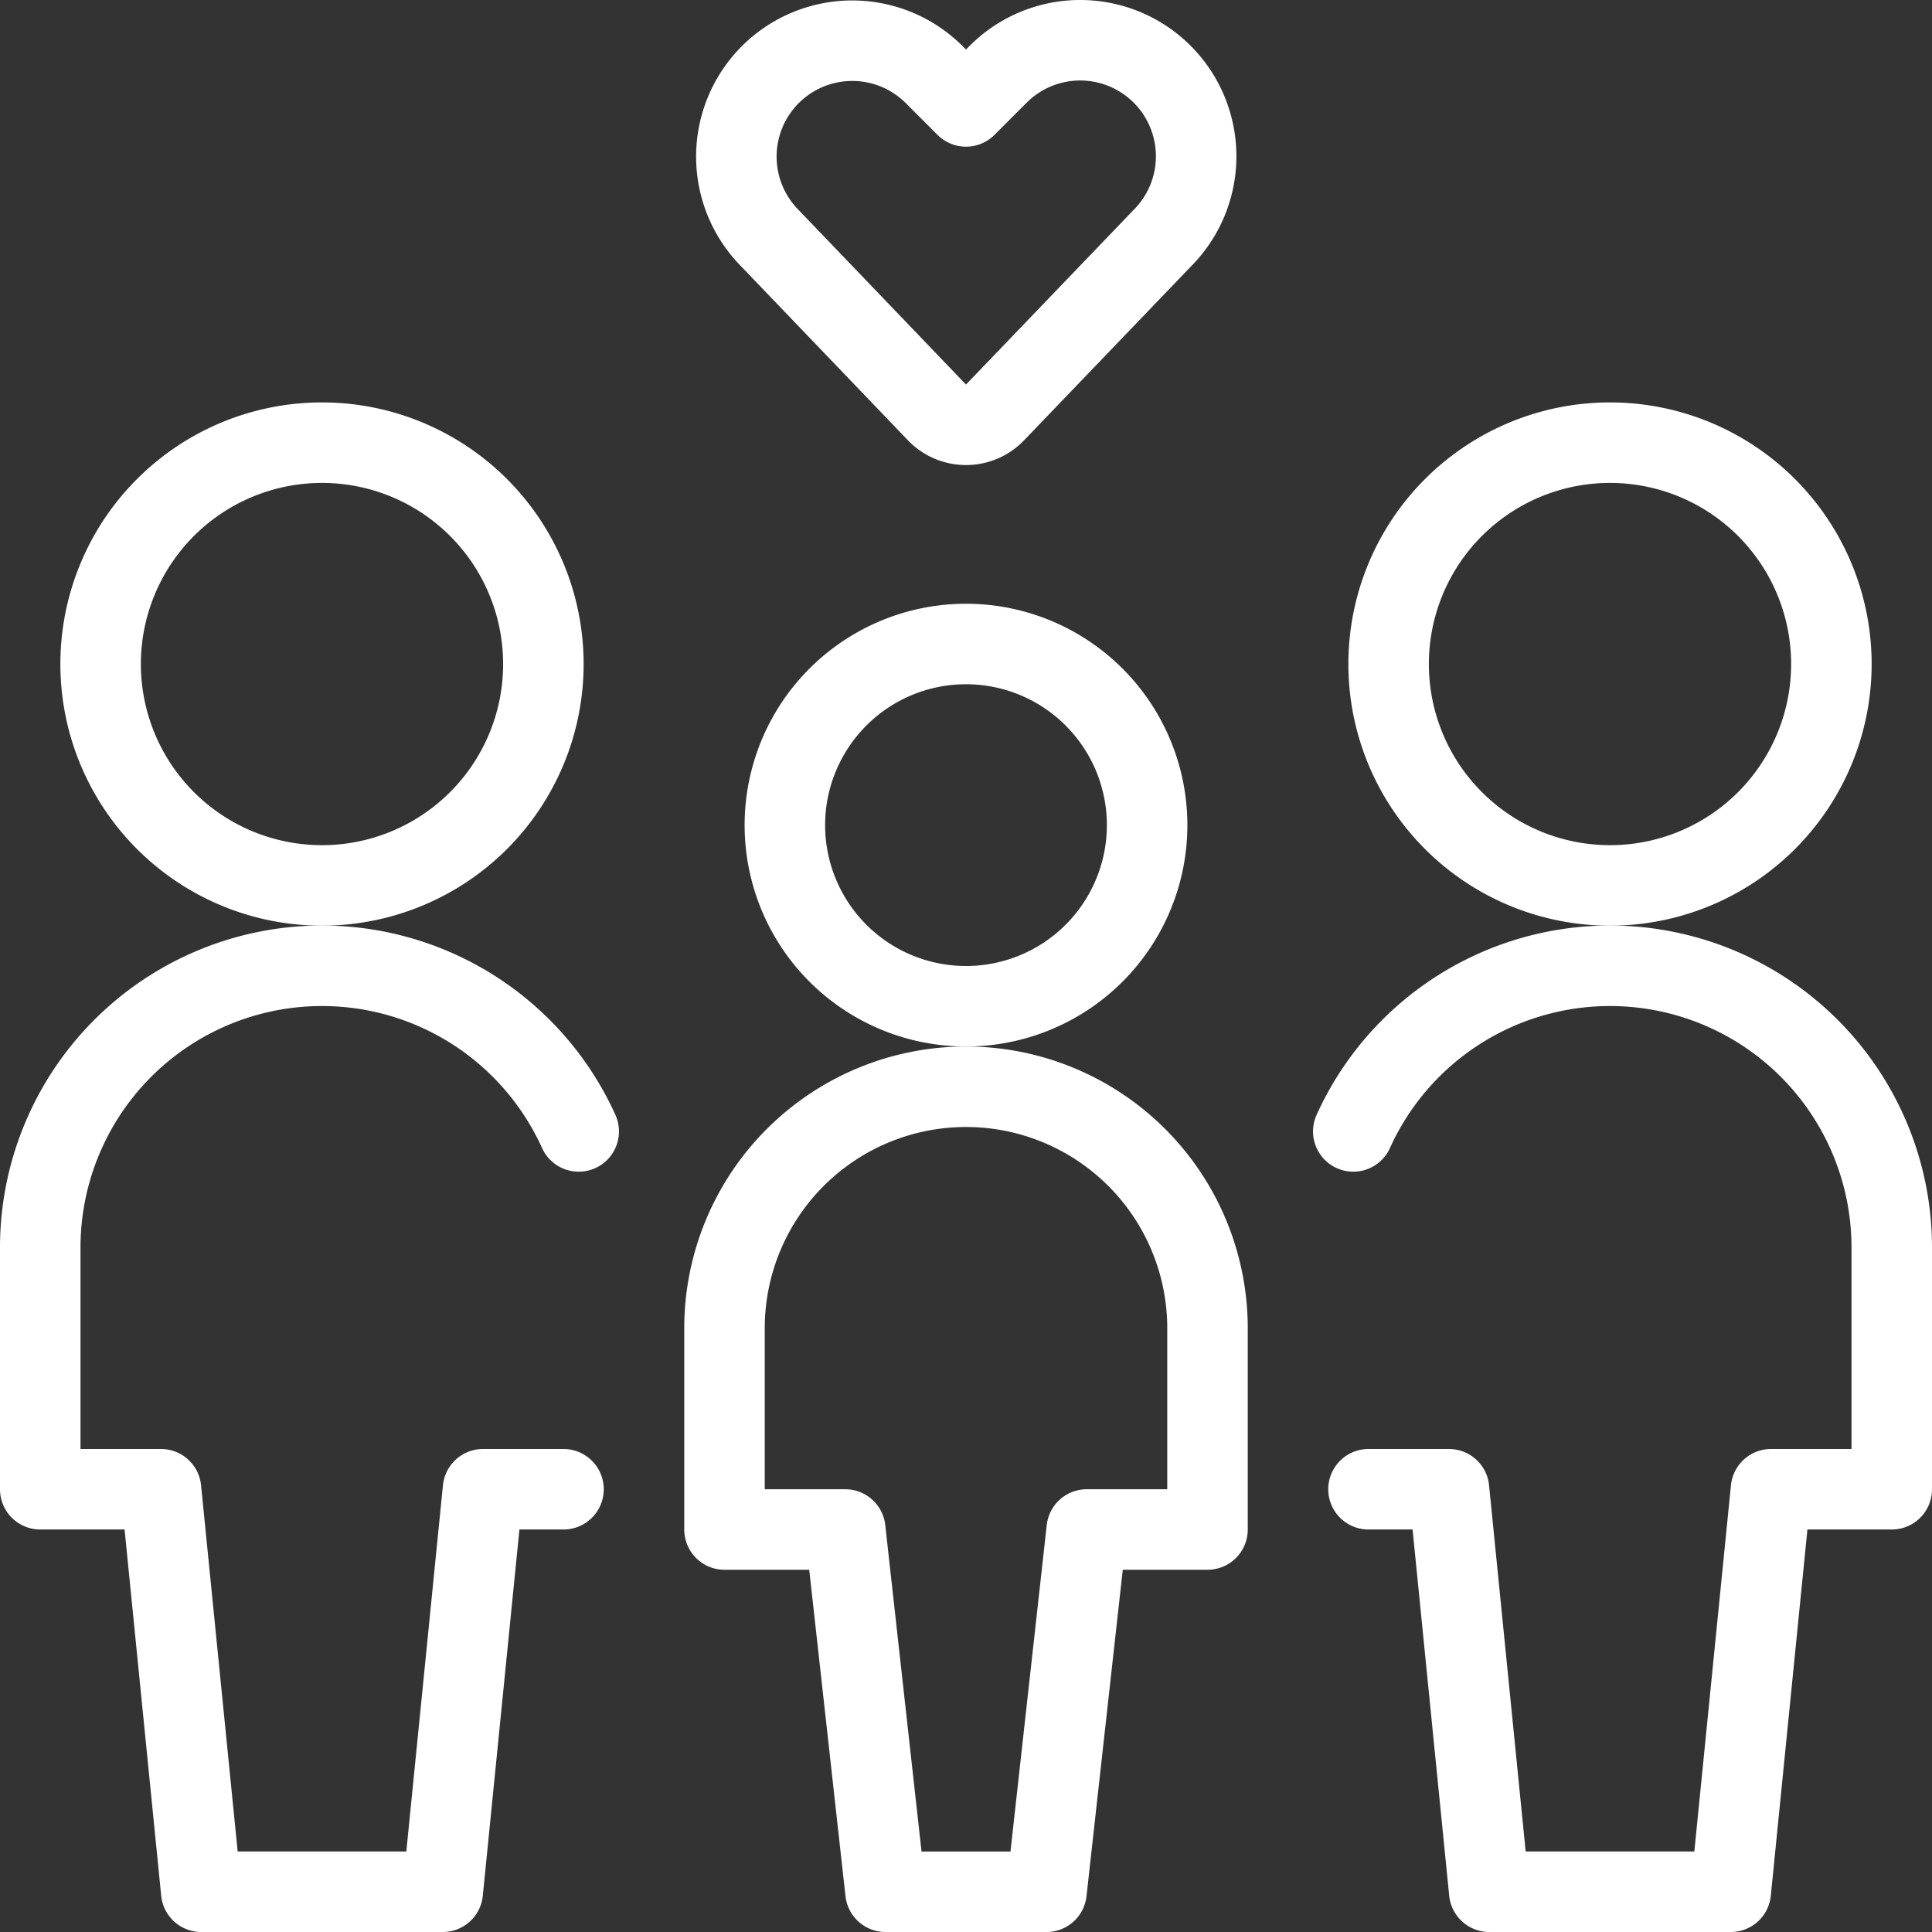 <svg viewBox="0 0 24 24" xmlns="http://www.w3.org/2000/svg" id="Family-Child--Streamline-Ultimate" height="24" width="24"><rect x="0" y="0" width="24" height="24" fill="#333333" stroke="none"/><desc>Family Child Streamline Icon: https://streamlinehq.com</desc><path d="M9.75 10.25a2.25 2.25 0 1 0 4.5 0 2.25 2.25 0 1 0 -4.5 0Z" fill="none" stroke="#ffffff" stroke-linecap="round" stroke-linejoin="round" stroke-width="1"></path><path d="M12 13.5a3 3 0 0 0 -3 3V19h1.5l0.5 4.5h2l0.5 -4.5H15v-2.5a3 3 0 0 0 -3 -3Z" fill="none" stroke="#ffffff" stroke-linecap="round" stroke-linejoin="round" stroke-width="1"></path><path d="M1.25 8.249a2.75 2.75 0 1 0 5.5 0 2.75 2.75 0 1 0 -5.5 0Z" fill="none" stroke="#ffffff" stroke-linecap="round" stroke-linejoin="round" stroke-width="1"></path><path d="M7.189 14.055A3.5 3.5 0 0 0 0.5 15.5v3H2l0.5 5h3l0.5 -5h1" fill="none" stroke="#ffffff" stroke-linecap="round" stroke-linejoin="round" stroke-width="1"></path><path d="M17.25 8.249a2.75 2.75 0 1 0 5.5 0 2.75 2.75 0 1 0 -5.5 0Z" fill="none" stroke="#ffffff" stroke-linecap="round" stroke-linejoin="round" stroke-width="1"></path><path d="M16.811 14.055A3.5 3.5 0 0 1 23.5 15.5v3H22l-0.5 5h-3l-0.5 -5h-1" fill="none" stroke="#ffffff" stroke-linecap="round" stroke-linejoin="round" stroke-width="1"></path><path d="M12.361 5.123a0.5 0.5 0 0 1 -0.722 0L9.565 2.96A1.441 1.441 0 0 1 9.3 1.3h0a1.44 1.44 0 0 1 2.3 -0.378l0.4 0.4 0.4 -0.4a1.44 1.44 0 0 1 2.307 0.375h0a1.441 1.441 0 0 1 -0.27 1.663Z" fill="none" stroke="#ffffff" stroke-linecap="round" stroke-linejoin="round" stroke-width="1"></path></svg>